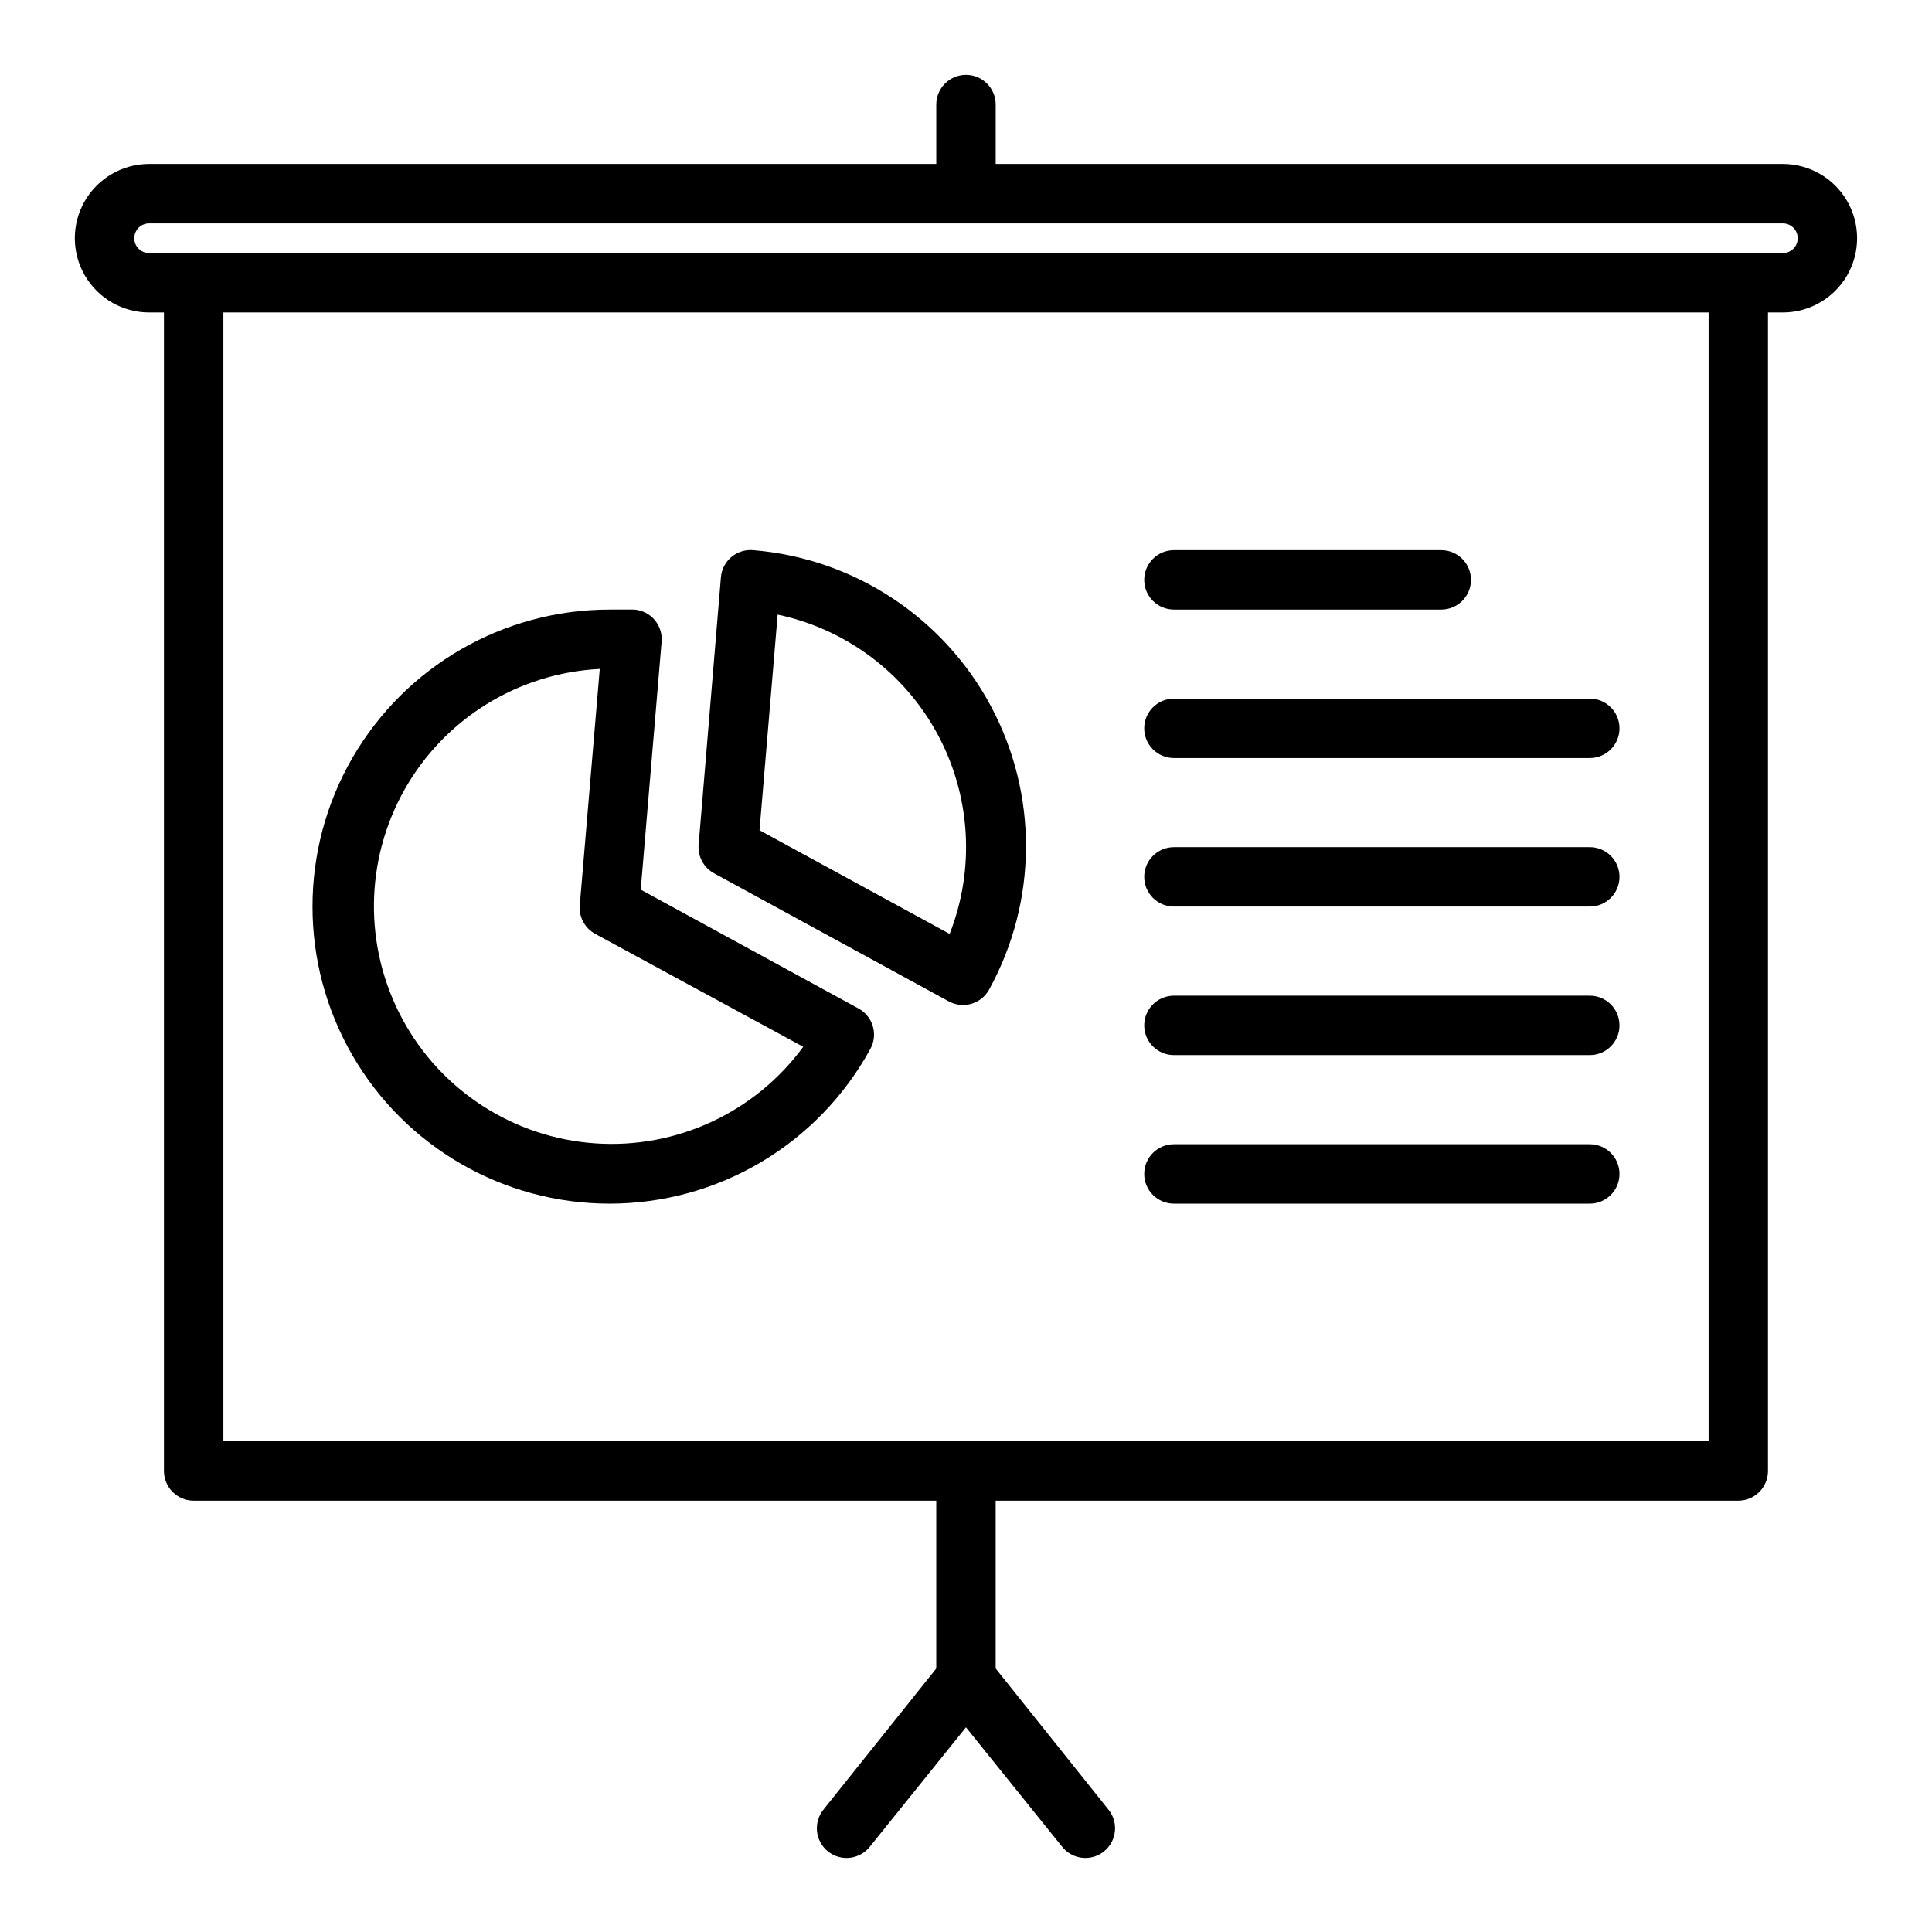<?xml version="1.0" encoding="UTF-8"?>
<!-- Uploaded to: SVG Repo, www.svgrepo.com, Generator: SVG Repo Mixer Tools -->
<svg fill="#000000" width="800px" height="800px" version="1.1" viewBox="144 144 512 512" xmlns="http://www.w3.org/2000/svg">
 <g>
  <path d="m333.24 375.44 62.188 33.93h0.004c1.836 1.008 3.996 1.242 6.008 0.648 2.008-0.59 3.699-1.957 4.699-3.797 12.875-23.395 13.02-51.719 0.375-75.238-12.641-23.52-36.344-39.027-62.961-41.191-4.324-0.363-8.125 2.84-8.5 7.164l-5.902 70.848h-0.004c-0.281 3.137 1.328 6.141 4.094 7.637zm16.848-68.566c18.113 3.836 33.625 15.449 42.402 31.75 8.781 16.301 9.941 35.641 3.176 52.875l-50.383-27.473z"/>
  <path d="m305.54 462.98c14.141 0 28.023-3.805 40.188-11.023 12.16-7.219 22.152-17.578 28.93-29.992 1.004-1.836 1.238-3.996 0.648-6.008-0.59-2.008-1.957-3.699-3.801-4.699l-57.703-31.488 5.512-65.496v0.004c0.242-2.129-0.395-4.262-1.758-5.91-1.367-1.652-3.348-2.672-5.484-2.828h-6.535 0.004c-28.125 0-54.113 15.004-68.176 39.359s-14.062 54.363 0 78.719c14.062 24.359 40.051 39.363 68.176 39.363zm-2.598-141.7-5.273 62.344c-0.387 3.215 1.238 6.34 4.09 7.871l55.105 29.914c-12.773 17.426-33.594 27.086-55.152 25.59-21.555-1.496-40.84-13.938-51.086-32.965-10.246-19.023-10.02-41.973 0.594-60.797 10.617-18.82 30.141-30.887 51.723-31.961z"/>
  <path d="m455.1 305.54h70.848c4.348 0 7.875-3.523 7.875-7.871 0-4.348-3.527-7.875-7.875-7.875h-70.848c-4.348 0-7.871 3.527-7.871 7.875 0 4.348 3.523 7.871 7.871 7.871z"/>
  <path d="m455.1 344.89h110.21c4.348 0 7.871-3.523 7.871-7.871 0-4.348-3.523-7.875-7.871-7.875h-110.21c-4.348 0-7.871 3.527-7.871 7.875 0 4.348 3.523 7.871 7.871 7.871z"/>
  <path d="m455.1 384.25h110.21c4.348 0 7.871-3.523 7.871-7.871 0-4.348-3.523-7.871-7.871-7.871h-110.21c-4.348 0-7.871 3.523-7.871 7.871 0 4.348 3.523 7.871 7.871 7.871z"/>
  <path d="m455.1 423.61h110.21c4.348 0 7.871-3.523 7.871-7.871 0-4.348-3.523-7.871-7.871-7.871h-110.21c-4.348 0-7.871 3.523-7.871 7.871 0 4.348 3.523 7.871 7.871 7.871z"/>
  <path d="m455.1 462.98h110.21c4.348 0 7.871-3.527 7.871-7.875 0-4.348-3.523-7.871-7.871-7.871h-110.21c-4.348 0-7.871 3.523-7.871 7.871 0 4.348 3.523 7.875 7.871 7.875z"/>
  <path d="m616.48 187.45h-208.61v-15.742c0-4.348-3.523-7.875-7.871-7.875s-7.875 3.527-7.875 7.875v15.742h-208.61c-7.031 0-13.531 3.75-17.047 9.84-3.516 6.09-3.516 13.594 0 19.68 3.516 6.09 10.016 9.84 17.047 9.84h3.934v307.01c0 2.086 0.832 4.09 2.305 5.566 1.477 1.477 3.481 2.305 5.566 2.305h196.8v44.477l-29.758 37.234h0.004c-1.383 1.621-2.051 3.731-1.852 5.852 0.199 2.121 1.254 4.07 2.914 5.402 1.664 1.332 3.793 1.934 5.91 1.668 2.113-0.266 4.027-1.379 5.309-3.082l25.348-31.488 25.348 31.488c1.277 1.703 3.195 2.816 5.309 3.082s4.242-0.336 5.906-1.668c1.664-1.332 2.715-3.281 2.914-5.402 0.203-2.121-0.465-4.231-1.852-5.852l-29.754-37.234v-44.477h196.8c2.086 0 4.09-0.828 5.566-2.305 1.477-1.477 2.305-3.481 2.305-5.566v-307.01h3.938c7.031 0 13.527-3.75 17.043-9.84 3.516-6.086 3.516-13.59 0-19.68-3.516-6.09-10.012-9.84-17.043-9.84zm-19.68 338.5h-393.6v-299.14h393.6zm19.68-314.88h-432.96c-2.176 0-3.938-1.762-3.938-3.938 0-2.172 1.762-3.934 3.938-3.934h432.96c2.172 0 3.934 1.762 3.934 3.934 0 2.176-1.762 3.938-3.934 3.938z"/>
 </g>
</svg>